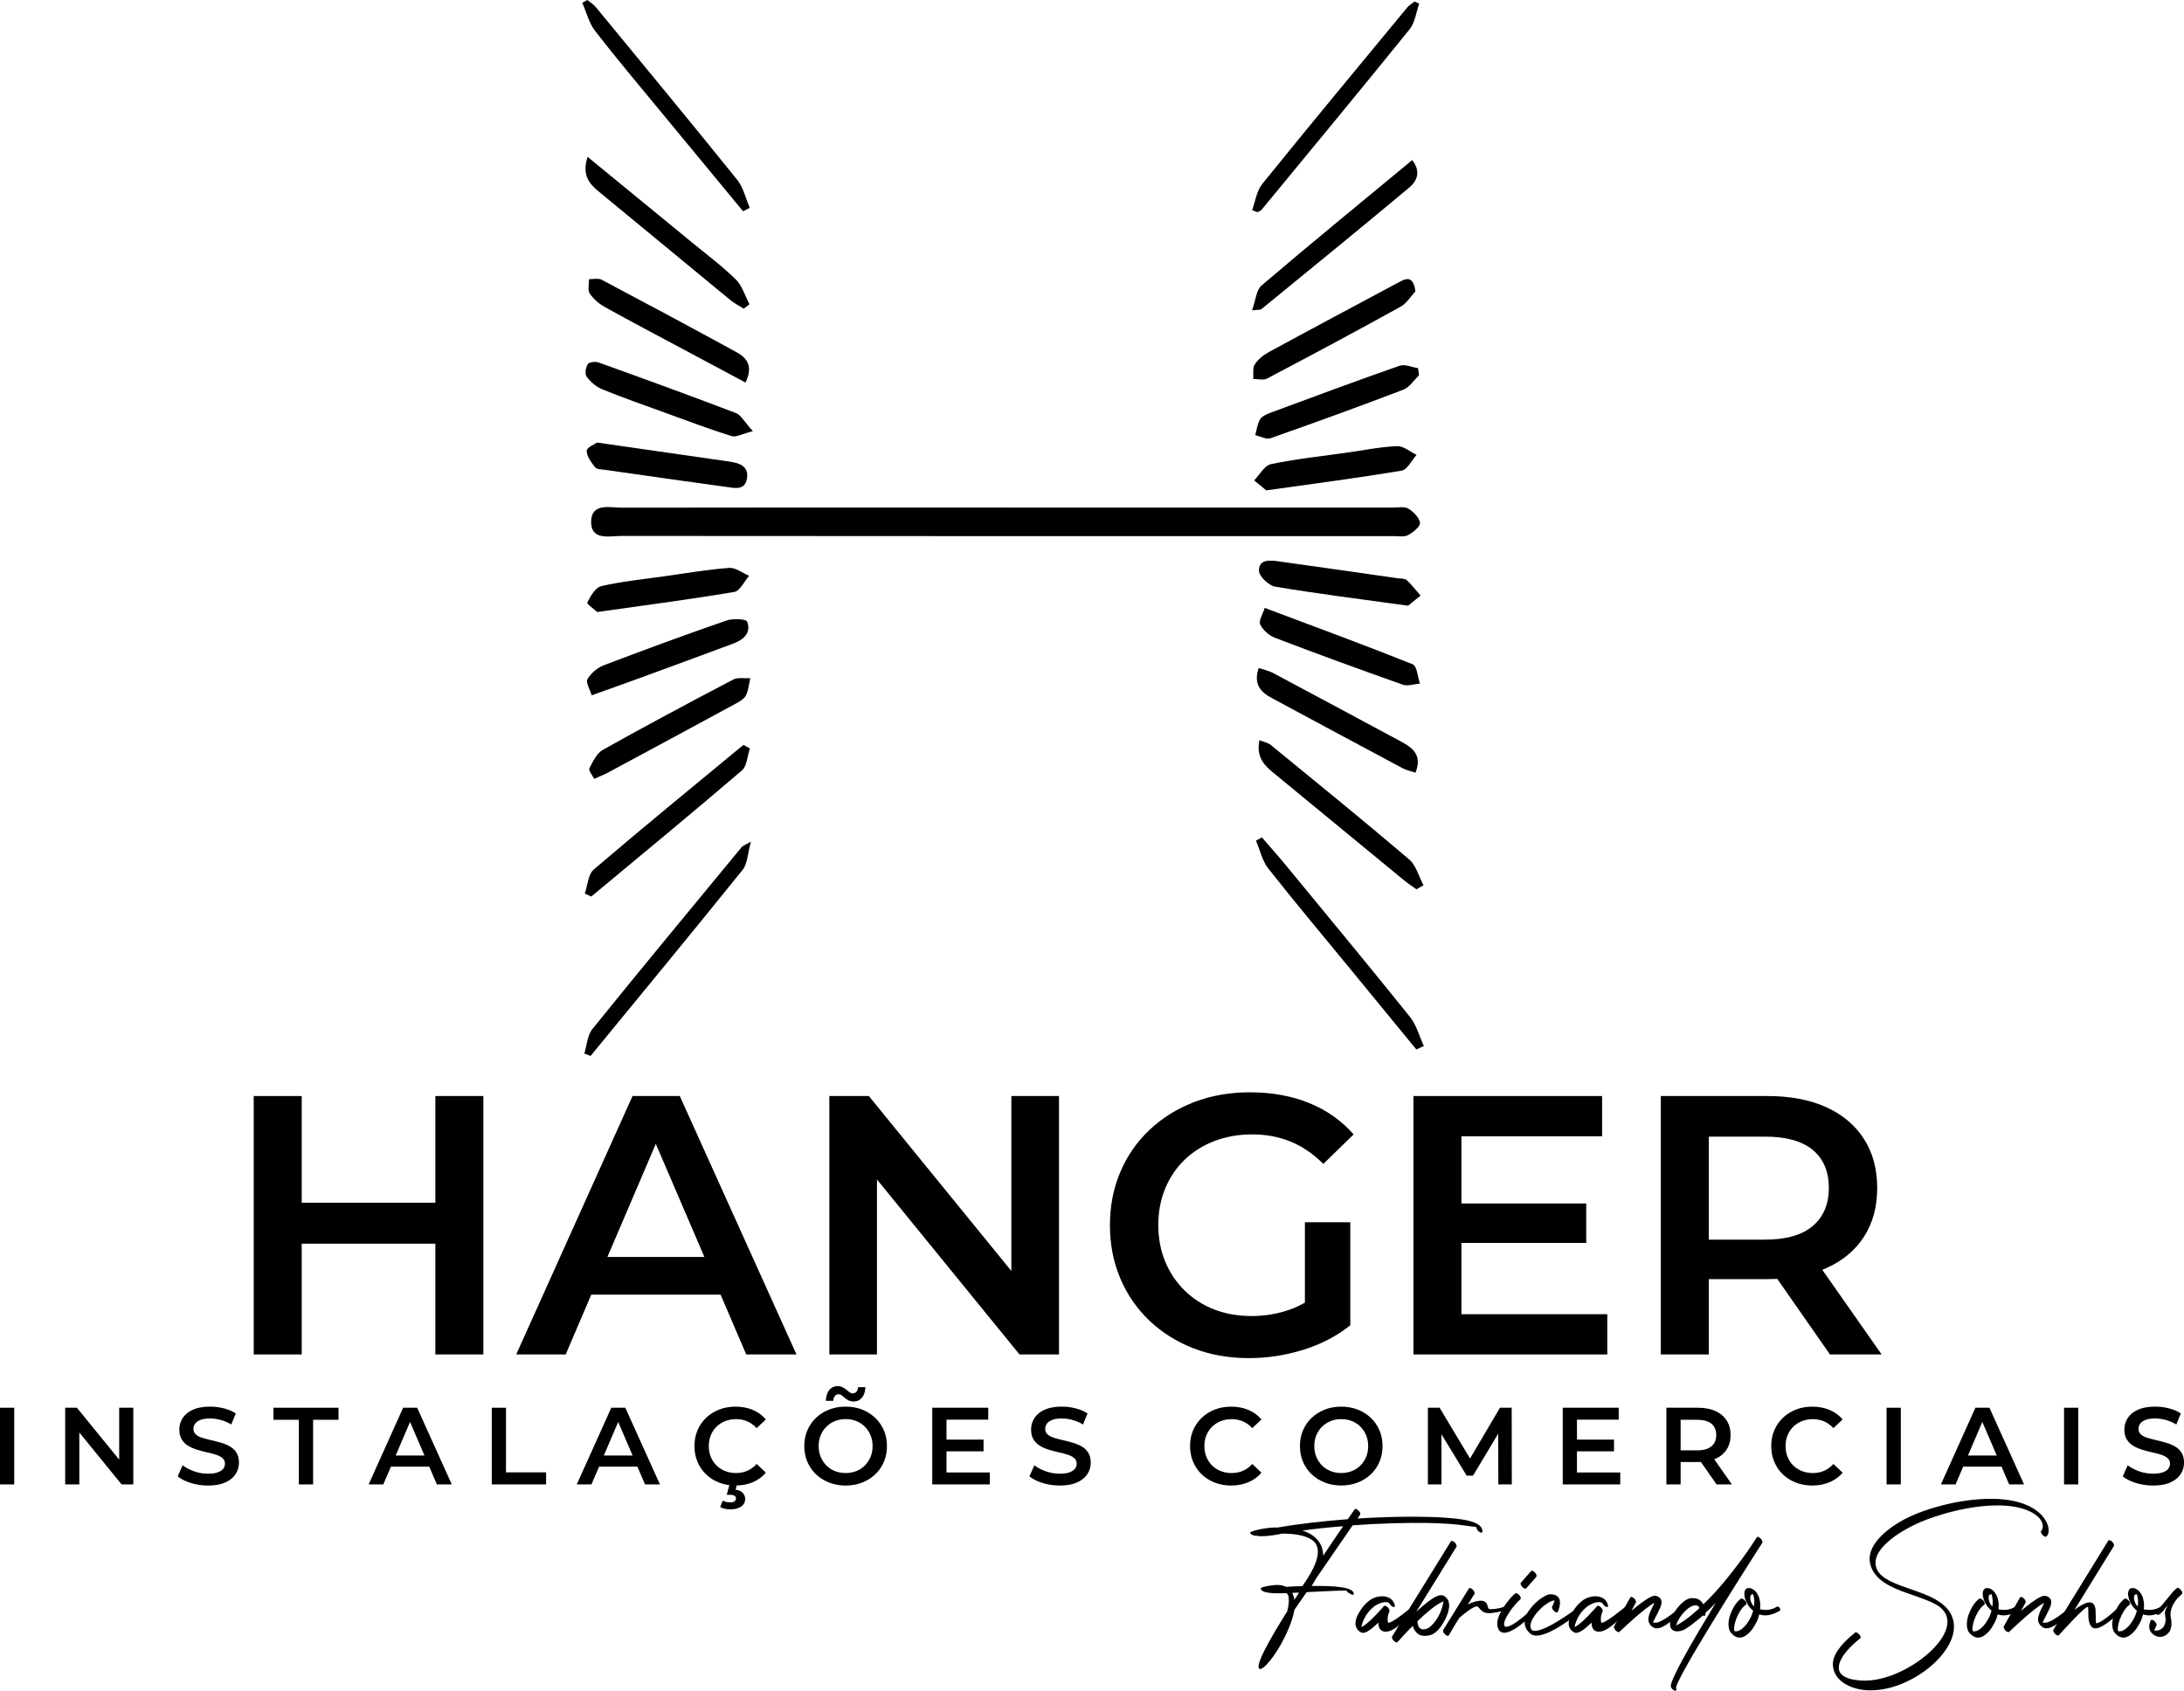 <?xml version="1.0" encoding="UTF-8"?>
<svg data-bbox="0 0 2740.401 2121.781" viewBox="0 0 2740.38 2121.78" height="890.91" width="1150.654" xmlns="http://www.w3.org/2000/svg" shape-rendering="geometricPrecision" text-rendering="geometricPrecision" image-rendering="optimizeQuality" fill-rule="evenodd" clip-rule="evenodd" data-type="shape">
    <g>
        <path d="M1263.01 637c161.55 0 323.1-.01 484.65.03 6.56 0 14.44-1.71 19.37 1.26 6.49 3.91 13.9 11.27 14.71 17.9.57 4.58-8.6 11.79-14.84 15.31-4.55 2.57-11.41 1.33-17.24 1.33-323.11.02-646.21.07-969.32-.25-15.47-.02-39.53 6.53-38.58-18.92.85-22.77 23.76-16.52 38.79-16.54 160.82-.3 321.64-.19 482.47-.19v.07z" fill-rule="nonzero"/>
        <path d="M940.9 939.24c-3.18 9.39-3.52 22.11-9.99 27.65-62.44 53.45-125.9 105.69-189.08 158.29-2.67-1.3-5.34-2.59-8.01-3.88 3.57-10.22 4.07-24.03 11.18-30.1 61.92-52.91 125.02-104.44 187.78-156.38 2.71 1.48 5.41 2.95 8.12 4.43z" fill-rule="nonzero"/>
        <path d="M733.17 1322.15c3.25-10.37 3.81-22.92 10.16-30.79 61.89-76.6 124.74-152.42 187.4-228.4 1.22-1.48 3.49-2.09 11.48-6.66-4.22 15.14-4.23 27.67-10.36 35.28-63.05 78.32-127.09 155.85-190.85 233.6-2.61-1.01-5.22-2.02-7.82-3.03z" fill-rule="nonzero"/>
        <path d="M1777.23 1116.02c-5.15-3.71-10.52-7.16-15.41-11.19-55.24-45.41-110.36-90.96-165.63-136.34-11.82-9.7-19.85-20.62-15.88-39.6 5.74 2.34 10.71 3.15 14.08 5.91 58.15 47.58 116.5 94.95 173.69 143.67 8.84 7.53 12.16 21.53 18.03 32.54-2.96 1.67-5.92 3.33-8.87 5z" fill-rule="nonzero"/>
        <path d="M1776.02 365.54c-5.28 5.63-10.69 14.95-18.77 19.43-55.44 30.71-111.36 60.57-167.44 90.11-4.59 2.42-11.49.44-17.31.51.48-6.19-1.05-13.67 1.91-18.26 4.1-6.37 10.9-11.8 17.7-15.5 53.76-29.25 107.79-58.01 161.75-86.89 9.37-5.02 19.07-10.72 22.15 10.6z" fill-rule="nonzero"/>
        <path d="M1586.93 762.91c65.78 24.74 126.13 46.88 185.76 70.8 5.35 2.15 6.09 15.8 8.97 24.11-7.21.6-15.28 3.62-21.5 1.42-53.73-18.97-107.27-38.54-160.5-58.88-7.4-2.83-15.06-9.73-18.42-16.75-2.18-4.56 3.24-12.75 5.68-20.71z" fill-rule="nonzero"/>
        <path d="M935.44 480.09c-26.74-14.3-51.63-27.6-76.51-40.91-33.39-17.87-66.94-35.46-100.03-53.87-7.33-4.07-14.41-10.15-18.97-17.04-2.84-4.29-.72-11.85-.82-17.95 5.31.15 11.57-1.5 15.78.73 56.64 29.96 113.1 60.26 169.34 90.98 13.12 7.16 21.1 17.7 11.21 38.07z" fill-rule="nonzero"/>
        <path d="M1780.53 470.97c-6.47 6.16-11.89 15.08-19.58 18.02-55.28 21.15-110.92 41.35-166.76 60.96-5.29 1.86-12.73-2.36-19.17-3.76 1.84-6.63 2.57-13.89 5.9-19.66 2.25-3.9 7.83-6.57 12.48-8.29 54.12-20.07 108.21-40.21 162.7-59.23 6.58-2.3 15.42 1.84 23.21 3l1.23 8.95z" fill-rule="nonzero"/>
        <path d="M742.41 872.61c-2.21-7.48-7.71-16.14-5.34-20.2 4.33-7.4 12.44-14.41 20.53-17.5 50.99-19.49 102.25-38.3 153.83-56.15 8.01-2.77 24.73-2.08 26.08 1.41 5.45 14.08-4.74 22.75-17.38 27.47-38.86 14.53-77.82 28.79-116.77 43.06-18.44 6.75-36.96 13.29-60.95 21.91z" fill-rule="nonzero"/>
        <path d="M1777.17 1317.07c-25.84-31.51-51.66-63.02-77.52-94.52-36.16-44.04-72.82-87.68-108.12-132.4-7.69-9.74-10.52-23.3-15.59-35.11 2.46-1.4 4.93-2.8 7.39-4.21 10.12 11.75 20.46 23.32 30.32 35.29 52.01 63.18 104.24 126.18 155.47 189.99 8.23 10.26 11.76 24.29 17.47 36.58l-9.41 4.37z" fill-rule="nonzero"/>
        <path d="M749.42 768.08c-2.94-2.72-13.39-10.18-12.51-11.94 4.03-8.01 10.21-18.9 17.5-20.58 25.54-5.88 51.84-8.49 77.88-12.17 27.48-3.88 54.92-8.57 82.55-10.68 8.08-.62 16.73 6.4 25.13 9.91-6.17 7.02-11.49 19.06-18.63 20.26-55.45 9.34-111.25 16.58-171.92 25.18z" fill-rule="nonzero"/>
        <path d="M1571.04 389.45c4.62-12.75 5.25-25.55 11.94-31.25 62.1-52.88 125.25-104.54 189.02-157.31 11.56 14.91 5.58 26.68-3.58 34.34-61.54 51.49-123.81 102.11-185.91 152.92-.91.75-2.73.37-11.47 1.3z" fill-rule="nonzero"/>
        <path d="M1776.07 969.7c-5.87-1.99-11.43-3.08-16.21-5.63-54.74-29.2-109.36-58.63-164-88.01-13.96-7.5-23.42-17.19-16.52-37.74 6.54 2.22 12.66 3.42 17.92 6.21 54.12 28.8 108.11 57.84 162.11 86.86 14.54 7.81 25.05 17.59 16.69 38.31z" fill-rule="nonzero"/>
        <path d="M1588.81 615.39c-3.36-2.78-9.27-7.65-15.17-12.53 6.99-7.07 13.03-18.71 21.14-20.4 31.39-6.53 63.44-9.91 95.24-14.42 20.96-2.98 41.88-7.22 62.94-8.14 8-.35 16.33 7.05 24.5 10.91-6.2 6.86-11.58 18.61-18.73 19.81-54.7 9.17-109.74 16.28-169.92 24.77z" fill-rule="nonzero"/>
        <path d="M1571.08 263.58c4.12-11.02 5.73-24.05 12.74-32.73C1643.83 156.6 1704.8 83.13 1765.6 9.53c2.53-3.06 6.25-5.14 9.41-7.67 1.91.95 3.83 1.9 5.74 2.84-3.9 10.81-5.28 23.65-12.1 32.1-61.36 75.98-123.66 151.19-185.78 226.55-1.21 1.46-3.54 1.99-5.35 2.96-2.14-.91-4.29-1.82-6.43-2.73z" fill-rule="nonzero"/>
        <path d="M944.68 541.1c-13.25 3.27-21.1 7.99-26.88 6.17-28.48-8.96-56.46-19.56-84.55-29.76-26.03-9.46-52.19-18.61-77.82-29.08-7.48-3.06-14.53-9.24-19.36-15.78-2.46-3.33-1.15-11.64 1.49-15.76 1.67-2.6 9.57-3.43 13.58-1.99 57.59 20.71 115.12 41.64 172.29 63.48 6.3 2.41 10.34 10.74 21.25 22.73z" fill-rule="nonzero"/>
        <path d="M932.35 265.13c-34.28-41.5-68.62-82.96-102.83-124.53-27.82-33.8-56.1-67.25-82.87-101.86-7.67-9.91-10.8-23.33-16.01-35.13 2.09-1.2 4.19-2.41 6.28-3.61 3.57 2.92 7.74 5.35 10.62 8.84 59.35 72.08 118.85 144.04 177.41 216.75 7.81 9.69 10.68 23.35 15.84 35.17-2.81 1.45-5.62 2.91-8.43 4.37z" fill-rule="nonzero"/>
        <path d="M745.51 977.45c-2.27-4.68-7.32-10.54-5.99-13.19 4.32-8.57 9.28-18.98 17-23.3 54.04-30.27 108.72-59.43 163.59-88.19 5.78-3.03 14.11-1.19 21.27-1.61-1.72 7.36-2.17 15.39-5.58 21.85-2.44 4.62-8.51 7.77-13.55 10.51-53.16 28.88-106.43 57.57-159.72 86.23-4.46 2.4-9.24 4.2-17.03 7.7z" fill-rule="nonzero"/>
        <path d="M1766.77 760.16c-59.79-8.29-113.43-14.99-166.7-23.92-8.08-1.35-20.33-13.01-20.38-19.97-.11-15.06 14.24-13.23 25.19-11.71 49.9 6.94 99.76 14.11 149.63 21.23 3.61.51 8.3.1 10.55 2.2 6.34 5.89 11.66 12.87 17.39 19.42-6.37 5.18-12.75 10.36-15.69 12.75z" fill-rule="nonzero"/>
        <path d="M749.23 555.39c58.91 8.47 112.37 16.12 165.82 23.84 12.31 1.78 24.61 5.4 22.27 20.97-2.38 15.84-15.85 12.24-26.36 10.81-50.62-6.88-101.19-14.15-151.77-21.38-4.29-.61-10.25-.47-12.37-3.13-4.89-6.13-10.81-13.84-10.63-20.77.11-4.37 10.48-8.47 13.04-10.35z" fill-rule="nonzero"/>
        <path d="M737.32 196.86c45.53 37.33 88.25 72.3 130.9 107.36 18.58 15.27 37.99 29.72 55.06 46.53 8.08 7.97 11.56 20.62 17.12 31.14-2.41 1.82-4.82 3.64-7.24 5.46-5.63-3.58-11.71-6.62-16.83-10.82-55.14-45.35-110.03-90.99-165.22-136.27-12.65-10.38-21.02-21.59-13.78-43.4z" fill-rule="nonzero"/>
        <path d="M546.28 1375.47h60.23v324.3h-60.23v-324.3zm4.63 185.32H373.47v-51.42h177.44v51.42zm-172.34 138.99h-60.23v-324.3h60.23v324.3z" fill-rule="nonzero"/>
        <path d="m714.92 1624.72 16.21-47.25h175.12l16.22 47.25H714.92zm-67.18 75.05 145.93-324.3h59.3l146.4 324.3h-63.01l-125.55-292.34h24.09l-125.09 292.34h-62.08z" fill-rule="nonzero"/>
        <path fill-rule="nonzero" d="M1040.61 1699.78v-324.3h49.57l203.38 249.71h-24.55v-249.71h59.76v324.3h-49.57l-203.38-249.72h24.55v249.72h-59.76z"/>
        <path d="M1637.32 1655.3v-121.39h56.98v129.26l-56.98-7.88zm-69.96 49.11c-25.33 0-48.57-4.1-69.73-12.28-21.16-8.18-39.61-19.76-55.36-34.75-15.75-14.98-27.96-32.66-36.6-53.05-8.65-20.39-12.97-42.62-12.97-66.71 0-24.09 4.32-46.33 12.97-66.71 8.64-20.38 20.92-38.06 36.83-53.05 15.9-14.98 34.52-26.56 55.82-34.75 21.31-8.18 44.63-12.28 69.96-12.28 27.48 0 52.27 4.48 74.36 13.44 22.08 8.96 40.69 22.09 55.82 39.38l-37.99 37.06c-12.67-12.66-26.34-22.01-41-28.03-14.67-6.02-30.81-9.03-48.41-9.03-16.99 0-32.74 2.78-47.26 8.34-14.52 5.56-27.03 13.43-37.53 23.63-10.5 10.19-18.61 22.24-24.32 36.14-5.72 13.9-8.57 29.19-8.57 45.87 0 16.38 2.85 31.5 8.57 45.4 5.71 13.9 13.82 26.03 24.32 36.37 10.5 10.35 22.86 18.3 37.06 23.86 14.2 5.56 29.95 8.34 47.26 8.34 16.05 0 31.58-2.55 46.56-7.65 14.98-5.1 29.26-13.67 42.85-25.71l34.28 44.94c-16.99 13.59-36.68 23.86-59.07 30.81-22.4 6.94-45.02 10.42-67.87 10.42z" fill-rule="nonzero"/>
        <path d="M1829.11 1510.29h161.22v49.57h-161.22v-49.57zm4.63 138.99h183v50.5h-243.23v-324.3h236.74v50.5h-176.51v223.3z" fill-rule="nonzero"/>
        <path d="m2296.11 1699.78-82-117.68h64.4l82.47 117.68h-64.86zm-151.96-115.36-26.87-28.72h97.29c26.56 0 46.56-5.71 60-17.14 13.43-11.42 20.15-27.33 20.15-47.72 0-20.68-6.72-36.6-20.15-47.72-13.44-11.12-33.43-16.68-60-16.68h-97.29l26.87-29.65v187.63zm-60.23 115.36v-324.3h133.43c28.73 0 53.35 4.63 73.9 13.9 20.54 9.27 36.37 22.55 47.49 39.84 11.12 17.3 16.68 37.84 16.68 61.62 0 23.79-5.56 44.25-16.68 61.39-11.12 17.14-26.95 30.27-47.49 39.38-20.54 9.11-45.17 13.67-73.9 13.67h-100.07l26.87-27.33v121.84h-60.23z" fill-rule="nonzero"/>
        <path fill-rule="nonzero" d="M0 1766.66h17.87v96.23H0v-96.23z"/>
        <path fill-rule="nonzero" d="M81.79 1862.89v-96.23H96.5l60.34 74.09h-7.29v-74.09h17.74v96.23h-14.71l-60.35-74.1h7.29v74.1H81.79z"/>
        <path d="M260.9 1864.26c-7.52 0-14.71-1.08-21.58-3.23-6.88-2.15-12.33-4.93-16.36-8.32l6.19-13.88c3.85 3.02 8.61 5.54 14.3 7.56a51.73 51.73 0 0 0 17.46 3.02c5.04 0 9.12-.55 12.24-1.65 3.11-1.1 5.4-2.59 6.87-4.47 1.47-1.87 2.2-4 2.2-6.39 0-2.93-1.05-5.29-3.16-7.08-2.11-1.78-4.84-3.21-8.18-4.26-3.35-1.05-7.06-2.04-11.14-2.95-4.08-.91-8.16-1.99-12.23-3.23-4.08-1.23-7.79-2.84-11.13-4.81-3.35-1.97-6.07-4.61-8.18-7.91-2.11-3.3-3.16-7.51-3.16-12.65 0-5.23 1.39-10.01 4.19-14.37 2.79-4.35 7.06-7.83 12.78-10.45 5.73-2.61 12.99-3.92 21.79-3.92 5.77 0 11.5.73 17.18 2.2 5.68 1.47 10.63 3.58 14.85 6.33l-5.64 13.89c-4.31-2.57-8.75-4.47-13.34-5.71-4.58-1.24-8.98-1.85-13.19-1.85-4.95 0-8.96.59-12.03 1.78-3.07 1.19-5.32 2.75-6.73 4.67-1.42 1.92-2.13 4.13-2.13 6.6 0 2.93 1.03 5.29 3.09 7.08 2.06 1.78 4.76 3.18 8.11 4.19 3.34 1.01 7.08 1.99 11.2 2.96 4.12.96 8.22 2.04 12.3 3.23s7.79 2.75 11.14 4.68c3.34 1.92 6.05 4.53 8.11 7.83 2.06 3.3 3.09 7.47 3.09 12.51 0 5.13-1.4 9.88-4.19 14.23-2.8 4.35-7.08 7.83-12.85 10.45-5.77 2.61-13.06 3.92-21.86 3.92z" fill-rule="nonzero"/>
        <path fill-rule="nonzero" d="M374.99 1862.89v-81.11H343.1v-15.12h81.65v15.12h-31.89v81.11h-17.87z"/>
        <path d="m482.48 1840.62 4.81-14.02h51.96l4.81 14.02h-61.58zm-19.93 22.27 43.3-96.23h17.59l43.44 96.23h-18.7l-37.25-86.74h7.15l-37.11 86.74h-18.42z" fill-rule="nonzero"/>
        <path fill-rule="nonzero" d="M617.05 1862.89v-96.23h17.87v81.1h50.31v15.13h-68.18z"/>
        <path d="m743.65 1840.62 4.81-14.02h51.96l4.81 14.02h-61.58zm-19.93 22.27 43.3-96.23h17.59l43.44 96.23h-18.7l-37.25-86.74h7.15l-37.11 86.74h-18.42z" fill-rule="nonzero"/>
        <path d="M916.3 1894.23c-2.47 0-4.77-.25-6.87-.76-2.11-.5-4.04-1.22-5.77-2.13l3.16-8.11c1.47.73 2.96 1.28 4.47 1.65 1.51.37 3.14.55 4.88.55 2.65 0 4.53-.46 5.64-1.37 1.1-.92 1.65-2.11 1.65-3.58 0-1.37-.57-2.47-1.72-3.3-1.15-.83-3-1.24-5.57-1.24h-4.26l3.71-14.02h9.35l-1.93 7.7c4.03.46 7.03 1.77 9.01 3.92 1.97 2.15 2.96 4.7 2.96 7.63 0 4.03-1.7 7.21-5.09 9.55-3.39 2.34-7.93 3.51-13.61 3.51zm6.46-29.97c-7.33 0-14.14-1.21-20.41-3.64-6.28-2.43-11.73-5.87-16.36-10.31-4.63-4.44-8.23-9.69-10.79-15.74-2.57-6.05-3.85-12.65-3.85-19.79 0-7.15 1.28-13.75 3.85-19.8 2.56-6.05 6.19-11.29 10.86-15.74 4.67-4.44 10.12-7.88 16.36-10.31 6.23-2.43 13.06-3.64 20.48-3.64 7.88 0 15.07 1.35 21.58 4.06 6.5 2.7 12 6.71 16.49 12.03l-11.55 10.86c-3.48-3.76-7.38-6.57-11.69-8.45-4.31-1.88-8.98-2.82-14.02-2.82-5.04 0-9.65.82-13.82 2.47-4.17 1.65-7.79 3.99-10.86 7.01-3.07 3.03-5.45 6.6-7.15 10.72-1.7 4.13-2.54 8.66-2.54 13.61 0 4.95.84 9.49 2.54 13.61 1.7 4.12 4.08 7.69 7.15 10.72 3.07 3.02 6.69 5.36 10.86 7.01 4.17 1.65 8.77 2.47 13.82 2.47 5.04 0 9.71-.94 14.02-2.82 4.31-1.88 8.2-4.74 11.69-8.59l11.55 11c-4.49 5.22-9.99 9.21-16.49 11.96-6.51 2.75-13.75 4.12-21.72 4.12z" fill-rule="nonzero"/>
        <path d="M1070.94 1758.83c-2.2 0-4.19-.43-5.98-1.31-1.79-.87-3.39-1.93-4.81-3.16a52.87 52.87 0 0 0-4.06-3.23c-1.29-.91-2.57-1.37-3.85-1.37-1.92 0-3.48.73-4.67 2.2-1.19 1.47-1.88 3.49-2.06 6.05h-9.21c.18-5.68 1.58-10.17 4.19-13.47 2.61-3.3 6.16-4.95 10.65-4.95 2.2 0 4.21.46 6.05 1.38 1.83.92 3.46 1.97 4.88 3.16 1.42 1.19 2.77 2.24 4.06 3.16 1.28.92 2.52 1.38 3.71 1.38 1.92 0 3.51-.69 4.74-2.06 1.24-1.37 1.9-3.3 1.99-5.77h9.21c-.09 5.32-1.47 9.64-4.12 12.99-2.66 3.35-6.23 5.02-10.72 5.02zm-9.9 89.76c4.86 0 9.35-.83 13.47-2.48 4.13-1.65 7.7-4 10.72-7.08 3.03-3.07 5.38-6.64 7.08-10.72 1.69-4.08 2.55-8.59 2.55-13.54 0-4.95-.85-9.46-2.55-13.54-1.7-4.08-4.05-7.65-7.08-10.72-3.02-3.07-6.6-5.43-10.72-7.08-4.12-1.65-8.61-2.47-13.47-2.47-4.86 0-9.33.82-13.4 2.47-4.08 1.65-7.65 4.01-10.72 7.08-3.07 3.07-5.45 6.64-7.15 10.72-1.7 4.08-2.54 8.59-2.54 13.54 0 4.86.85 9.35 2.54 13.47 1.69 4.13 4.06 7.72 7.08 10.79 3.02 3.07 6.6 5.43 10.72 7.08 4.13 1.65 8.62 2.48 13.47 2.48zm.14 15.67c-7.52 0-14.44-1.23-20.76-3.71-6.32-2.47-11.82-5.93-16.5-10.37-4.67-4.45-8.29-9.67-10.86-15.67-2.57-6-3.85-12.58-3.85-19.73s1.28-13.72 3.85-19.73c2.57-6 6.19-11.23 10.86-15.67 4.67-4.45 10.17-7.91 16.5-10.38 6.32-2.47 13.2-3.71 20.62-3.71 7.52 0 14.41 1.24 20.69 3.71 6.28 2.47 11.75 5.94 16.43 10.38 4.67 4.44 8.29 9.67 10.86 15.67 2.57 6 3.85 12.58 3.85 19.73s-1.28 13.75-3.85 19.8c-2.57 6.05-6.19 11.27-10.86 15.67-4.67 4.4-10.15 7.84-16.43 10.31-6.28 2.48-13.13 3.71-20.55 3.71z" fill-rule="nonzero"/>
        <path d="M1186.27 1806.66h47.84v14.71h-47.84v-14.71zm1.37 41.24h54.3v14.98h-72.17v-96.23h70.24v14.99h-52.37v66.26z" fill-rule="nonzero"/>
        <path d="M1329.64 1864.26c-7.52 0-14.71-1.08-21.58-3.23-6.88-2.15-12.33-4.93-16.36-8.32l6.19-13.88c3.85 3.02 8.61 5.54 14.3 7.56a51.73 51.73 0 0 0 17.46 3.02c5.04 0 9.12-.55 12.23-1.65 3.11-1.1 5.41-2.59 6.87-4.47 1.46-1.87 2.2-4 2.2-6.39 0-2.93-1.05-5.29-3.16-7.08-2.11-1.78-4.84-3.21-8.18-4.26-3.34-1.05-7.06-2.04-11.13-2.95-4.08-.91-8.16-1.99-12.23-3.23-4.08-1.23-7.79-2.84-11.13-4.81-3.35-1.97-6.07-4.61-8.18-7.91-2.11-3.3-3.16-7.51-3.16-12.65 0-5.23 1.39-10.01 4.19-14.37 2.79-4.35 7.06-7.83 12.78-10.45 5.73-2.61 12.99-3.92 21.79-3.92 5.77 0 11.5.73 17.18 2.2 5.68 1.47 10.63 3.58 14.85 6.33l-5.64 13.89c-4.31-2.57-8.75-4.47-13.33-5.71-4.58-1.24-8.98-1.85-13.19-1.85-4.95 0-8.96.59-12.03 1.78-3.07 1.19-5.32 2.75-6.73 4.67-1.42 1.92-2.13 4.13-2.13 6.6 0 2.93 1.03 5.29 3.09 7.08 2.06 1.78 4.76 3.18 8.11 4.19 3.34 1.01 7.08 1.99 11.2 2.96 4.13.96 8.22 2.04 12.31 3.23 4.08 1.19 7.79 2.75 11.13 4.68 3.34 1.92 6.05 4.53 8.11 7.83 2.06 3.3 3.09 7.47 3.09 12.51 0 5.13-1.4 9.88-4.19 14.23-2.8 4.35-7.08 7.83-12.86 10.45-5.77 2.61-13.05 3.92-21.85 3.92z" fill-rule="nonzero"/>
        <path d="M1544.63 1864.26c-7.34 0-14.14-1.22-20.41-3.64-6.27-2.43-11.73-5.87-16.36-10.31-4.63-4.44-8.22-9.69-10.79-15.74-2.57-6.05-3.85-12.64-3.85-19.79 0-7.15 1.28-13.75 3.85-19.79 2.57-6.05 6.19-11.29 10.86-15.74 4.67-4.45 10.13-7.88 16.36-10.31 6.23-2.43 13.06-3.64 20.48-3.64 7.88 0 15.07 1.35 21.58 4.06 6.51 2.7 12 6.72 16.49 12.03l-11.55 10.86c-3.48-3.75-7.38-6.57-11.68-8.45-4.31-1.88-8.98-2.81-14.02-2.81-5.04 0-9.64.82-13.82 2.47-4.17 1.65-7.79 3.99-10.86 7.01-3.07 3.02-5.45 6.6-7.15 10.72-1.7 4.13-2.54 8.66-2.54 13.61 0 4.95.85 9.48 2.54 13.61 1.7 4.12 4.08 7.7 7.15 10.72 3.07 3.02 6.69 5.36 10.86 7.01 4.17 1.65 8.78 2.47 13.82 2.47 5.04 0 9.71-.94 14.02-2.82 4.31-1.88 8.2-4.74 11.68-8.59l11.55 11c-4.49 5.22-9.99 9.21-16.49 11.96-6.51 2.75-13.75 4.13-21.72 4.13z" fill-rule="nonzero"/>
        <path d="M1682.91 1848.59c4.86 0 9.35-.83 13.47-2.47 4.13-1.65 7.7-4.01 10.72-7.08 3.02-3.07 5.38-6.64 7.08-10.72 1.69-4.08 2.54-8.59 2.54-13.54 0-4.95-.85-9.46-2.54-13.54-1.7-4.08-4.06-7.65-7.08-10.72-3.02-3.07-6.6-5.43-10.72-7.08-4.13-1.65-8.62-2.47-13.47-2.47-4.86 0-9.33.82-13.4 2.47-4.08 1.65-7.65 4.01-10.72 7.08-3.07 3.07-5.45 6.65-7.15 10.72-1.7 4.08-2.54 8.59-2.54 13.54 0 4.86.84 9.35 2.54 13.47 1.7 4.13 4.06 7.72 7.08 10.79 3.03 3.07 6.6 5.43 10.72 7.08 4.13 1.65 8.61 2.47 13.47 2.47zm.14 15.67c-7.51 0-14.43-1.24-20.76-3.71-6.32-2.47-11.82-5.93-16.5-10.38-4.67-4.44-8.29-9.67-10.86-15.67-2.57-6-3.85-12.58-3.85-19.73s1.28-13.72 3.85-19.73c2.56-6 6.18-11.23 10.86-15.67 4.67-4.44 10.17-7.9 16.5-10.38 6.32-2.48 13.19-3.71 20.62-3.71 7.51 0 14.41 1.23 20.69 3.71 6.27 2.47 11.75 5.93 16.43 10.38 4.67 4.45 8.29 9.67 10.86 15.67 2.57 6 3.85 12.58 3.85 19.73s-1.28 13.75-3.85 19.79c-2.57 6.05-6.19 11.27-10.86 15.67-4.67 4.4-10.15 7.83-16.43 10.31-6.28 2.47-13.13 3.71-20.55 3.71z" fill-rule="nonzero"/>
        <path fill-rule="nonzero" d="M1791.64 1862.89v-96.23h14.71l42.06 70.24h-7.69l41.37-70.24h14.71l.14 96.23h-16.91l-.14-69.7h3.58l-35.19 58.7h-7.98l-35.74-58.7h4.12v69.7h-17.04z"/>
        <path d="M1977.35 1806.66h47.83v14.71h-47.83v-14.71zm1.37 41.24h54.3v14.98h-72.17v-96.23h70.24v14.99h-52.38v66.26z" fill-rule="nonzero"/>
        <path d="m2153.85 1862.89-24.33-34.91h19.11l24.47 34.91h-19.25zm-45.09-34.23-7.97-8.52h28.87c7.88 0 13.81-1.69 17.8-5.08s5.98-8.11 5.98-14.16c0-6.14-1.99-10.86-5.98-14.16-3.99-3.3-9.92-4.95-17.8-4.95h-28.87l7.97-8.8v55.67zm-17.87 34.23v-96.23h39.59c8.52 0 15.83 1.38 21.93 4.13 6.09 2.75 10.79 6.69 14.09 11.82 3.3 5.13 4.95 11.23 4.95 18.28 0 7.06-1.65 13.12-4.95 18.21-3.3 5.08-7.99 8.98-14.09 11.68-6.1 2.7-13.4 4.06-21.93 4.06h-29.69l7.97-8.11v36.15h-17.87z" fill-rule="nonzero"/>
        <path d="M2273.85 1864.26c-7.34 0-14.14-1.22-20.41-3.64-6.27-2.43-11.73-5.87-16.36-10.31-4.63-4.44-8.22-9.69-10.79-15.74-2.57-6.05-3.85-12.64-3.85-19.79 0-7.15 1.28-13.75 3.85-19.79 2.57-6.05 6.19-11.29 10.86-15.74 4.67-4.45 10.13-7.88 16.36-10.31 6.23-2.43 13.06-3.64 20.48-3.64 7.88 0 15.07 1.35 21.58 4.06 6.51 2.7 12 6.72 16.49 12.03l-11.55 10.86c-3.48-3.75-7.38-6.57-11.68-8.45-4.31-1.88-8.98-2.81-14.02-2.81-5.04 0-9.64.82-13.82 2.47-4.17 1.65-7.79 3.99-10.86 7.01-3.07 3.02-5.46 6.6-7.15 10.72-1.7 4.13-2.54 8.66-2.54 13.61 0 4.95.85 9.48 2.54 13.61 1.7 4.12 4.08 7.7 7.15 10.72 3.07 3.02 6.69 5.36 10.86 7.01 4.17 1.65 8.78 2.47 13.82 2.47 5.04 0 9.71-.94 14.02-2.82 4.31-1.88 8.2-4.74 11.68-8.59l11.55 11c-4.49 5.22-9.99 9.21-16.49 11.96-6.51 2.75-13.75 4.13-21.72 4.13z" fill-rule="nonzero"/>
        <path fill-rule="nonzero" d="M2367.19 1766.66h17.86v96.23h-17.86v-96.23z"/>
        <path d="m2455.29 1840.62 4.81-14.02h51.96l4.81 14.02h-61.58zm-19.93 22.27 43.3-96.23h17.59l43.44 96.23H2521l-37.25-86.74h7.15l-37.12 86.74h-18.42z" fill-rule="nonzero"/>
        <path fill-rule="nonzero" d="M2589.86 1766.66h17.87v96.23h-17.87v-96.23z"/>
        <path d="M2701.48 1864.26c-7.51 0-14.71-1.08-21.58-3.23-6.87-2.15-12.33-4.93-16.36-8.32l6.19-13.88c3.85 3.02 8.62 5.54 14.3 7.56a51.73 51.73 0 0 0 17.46 3.02c5.04 0 9.12-.55 12.24-1.65 3.11-1.1 5.41-2.59 6.87-4.47 1.46-1.87 2.2-4 2.2-6.39 0-2.93-1.05-5.29-3.16-7.08-2.11-1.78-4.84-3.21-8.18-4.26-3.35-1.05-7.06-2.04-11.14-2.95-4.08-.91-8.16-1.99-12.24-3.23-4.08-1.23-7.79-2.84-11.14-4.81-3.34-1.97-6.07-4.61-8.18-7.91-2.11-3.3-3.16-7.51-3.16-12.65 0-5.23 1.4-10.01 4.19-14.37 2.8-4.35 7.06-7.83 12.79-10.45 5.72-2.61 12.99-3.92 21.79-3.92 5.78 0 11.5.73 17.18 2.2 5.68 1.47 10.63 3.58 14.84 6.33l-5.63 13.89c-4.31-2.57-8.75-4.47-13.34-5.71-4.58-1.24-8.98-1.85-13.19-1.85-4.95 0-8.96.59-12.03 1.78-3.07 1.19-5.32 2.75-6.73 4.67-1.42 1.92-2.13 4.13-2.13 6.6 0 2.93 1.03 5.29 3.09 7.08 2.06 1.78 4.76 3.18 8.11 4.19 3.35 1.01 7.08 1.99 11.21 2.96 4.13.96 8.22 2.04 12.31 3.23 4.07 1.19 7.79 2.75 11.13 4.68 3.34 1.92 6.05 4.53 8.11 7.83 2.06 3.3 3.1 7.47 3.1 12.51 0 5.13-1.4 9.88-4.19 14.23-2.8 4.35-7.08 7.83-12.85 10.45-5.78 2.61-13.06 3.92-21.86 3.92z" fill-rule="nonzero"/>
        <path d="M1660.26 1952.38c9.48-14.22 18.06-27.09 25.06-37.02-17.38 1.35-34.54 3.16-51.02 5.42 4.74 1.58 9.03 3.61 12.64 6.09 8.13 5.87 13.32 14 13.32 25.51zm-36.12 55.31 5.87-9.03c-2.94 0-5.87.23-8.58.45 1.36 2.48 2.26 5.42 2.71 8.58zm75.62-113.55c.68-1.13 2.93-.45 4.74 1.58 2.03 1.81 2.93 4.29 2.03 5.19l-3.16 4.74c30.47-1.8 60.05-2.7 84.65-2.03 19.41.23 35.89 1.58 47.63 3.39 14.9 2.48 23.93 7 24.38 14v1.35c-.23 1.58-2.26 1.36-4.29-.23-2.03-1.58-3.38-4.06-3.16-5.42v-.23c0-.23-4.74-.45-13.09-1.81-11.51-1.8-27.77-2.93-46.96-3.38-27.54-.45-61.17.45-95.26 2.93-9.93 14.67-27.31 39.51-45.37 65.92-1.8 3.16-3.84 6.55-6.1 10.16 26.86-.23 52.15 1.13 52.83 9.49.23 1.8-1.36 2.26-3.38.9-2.03-1.13-5.19-2.48-5.42-4.29 0-.68-23.93.23-49.21 1.58-.45.23-.9.45-1.35.45l-15.12 21.89c-.68 3.39-1.36 6.77-2.48 10.39-2.48 8.13-6.09 16.71-10.16 24.83-11.06 22.35-26.64 41.09-31.15 38.83-8.58-4.29 30.48-65.02 34.77-72.24 1.81-6.77 2.48-12.87 1.81-17.61-.23-2.26-1.13-3.84-2.71-5.19-5.42.23-31.15 1.58-32.28-5.42-.23-1.58 3.84-2.93 13.77-4.29 7.45-1.13 13.32-.45 17.83 1.81 6.32-.45 13.54-.68 20.54-.9 23.93-33.41 23.03-50.12 12.42-57.79-8.8-6.32-23.93-8.13-37.7-8.13-2.26.45-4.52.9-6.55 1.36-11.97 2.03-20.09 2.26-25.51 1.58.23 0 .45-.23.9-.68-1.13.23-1.81.45-1.81.45l.23.23c-4.74-.68-7.22-2.26-7.45-4.07-.23-1.35 13.32-5.64 30.02-6.54h4.96c27.09-4.74 57.57-8.13 87.59-10.39 5.19-7.67 8.58-12.19 8.58-12.41z" fill-rule="nonzero"/>
        <path d="M1749.88 2013.55c.91 2.26.23 3.61-1.58 3.16-1.8-.45-4.06-2.48-4.97-4.52-4.51-4.29-15.58.9-19.64 4.29-8.35 6.77-13.09 14.9-15.58 25.28 7.9-2.26 28.44-26.19 28.44-26.19.9-.91 2.93-.23 4.97 1.81 1.58 1.8 2.48 3.84 1.8 4.96-.45 1.13-3.16 7-1.8 13.32.9 5.42 30.25-19.19 30.7-19.41.9-.91 2.71-2.03 4.52-.23 1.81 2.03 1.58 3.84.68 4.74-14.9 13.32-23.7 21.22-29.8 24.38-10.38 5.42-18.29 2.26-18.06-8.8-8.13 7.68-16.48 14.67-21.45 12.42-1.81-.68-3.16-2.04-4.52-3.39-2.26-2.93-3.16-6.1-2.71-9.48.23-2.7 1.13-5.64 2.48-8.58 2.94-6.32 8.13-13.32 14-18.06 10.16-8.35 28.67-8.8 32.5 4.29z" fill-rule="nonzero"/>
        <path d="M1812.41 2009.26s-.23 0-.45.23c.45 0 .68.23.45 0v-.23zm-3.39 1.36c-8.35 3.84-19.87 13.77-30.47 23.93 0 2.48.68 12.19 10.16 9.93 8.81-2.26 17.61-16.03 20.77-27.09.9-2.71 1.36-5.42 1.58-7.67-.68.22-1.35.67-2.03.9zm11.51-76.3c.67-1.13 2.7-.45 4.74 1.35 1.8 1.81 2.93 4.29 2.26 5.42l-50.57 81.72c9.26-8.58 18.74-16.48 25.96-19.64 4.06-1.81 7.45-1.58 10.16.45l.22.23c3.39 2.71 4.97 6.32 4.97 10.38.23 2.71-.45 5.87-1.36 9.26-3.61 11.74-12.87 26.41-22.8 28.67-13.77 3.39-19.19-4.29-21.45-11.74-10.83 10.83-18.96 20.32-19.19 20.32-.68.9-2.71.23-4.52-1.58-2.03-1.8-2.93-4.29-2.25-5.42l73.82-119.42z" fill-rule="nonzero"/>
        <path d="M1843.11 1993.46c.68-1.13 2.93-.45 4.74 1.36 2.03 1.8 2.93 4.29 2.26 5.42l-8.35 13.32c7.9-3.84 18.74-7.45 23.25-1.8 2.03 2.26 1.35 7.45 4.29 7.68 4.29.23 10.61-.68 16.71-2.48 1.36-.45 2.71-1.58 4.06.45 1.58 2.26.68 2.93-.68 3.16-6.54 2.03-17.38 4.29-22.12 3.84-5.87-.45-7.68-2.03-12.64-7.9-3.39-4.06-23.48 13.77-23.48 13.77-.45.23-12.19 20.09-13.32 22.12-.68 1.13-2.94.45-4.74-1.36-2.03-1.8-2.94-4.29-2.26-5.42l32.28-52.15z" fill-rule="nonzero"/>
        <path d="M1915.12 1993.23c-.9 1.13-3.16.23-4.96-1.58-1.81-2.03-2.71-4.29-1.81-5.42l12.65-14.45c.9-1.13 2.93-.23 4.97 1.58 1.8 2.04 2.48 4.29 1.8 5.42l-12.64 14.44zm-13.99 6.55c1.13-.91 3.39 0 5.19 2.03 1.81 2.03 2.48 4.29 1.35 5.19-4.96 4.29-13.09 14-18.06 23.48-3.16 6.32-2.93 9.93-.68 11.06 9.26 1.36 34.31-23.03 34.31-23.25.9-.91 2.48-2.71 4.29-.68 2.03 2.03 1.13 2.71.23 3.61-.23 0-37.7 40.64-47.4 23.7-3.16-5.64-1.58-13.32 2.26-20.99 4.96-9.71 13.32-19.87 18.51-24.15z" fill-rule="nonzero"/>
        <path d="M1954.63 2022.81c-.68 1.36-2.71.9-4.52-.9-2.03-1.81-3.16-4.29-2.7-5.42.23 0 3.84-7.9 2.93-7.9-4.29-.23-13.54 5.87-20.54 13.77-2.71 2.94-4.97 6.1-6.77 9.26-1.58 2.93-2.48 6.09-2.71 8.81 0 2.03.45 3.84 1.58 4.97 9.48 8.35 55.76-26.41 55.98-26.41.91-.22 2.94-2.93 4.52-2.48 1.81 2.03 2.48 4.29 1.58 5.19-.23 0-48.99 41.76-64.11 28.22-4.97-4.52-7-9.48-6.77-14.45 0-3.61 1.13-7 2.93-10.38 1.8-3.39 4.29-6.55 7-9.71 7.45-8.35 17.61-14.9 22.8-14.67 19.19.68 8.8 22.12 8.8 22.12z" fill-rule="nonzero"/>
        <path d="M2017.38 2013.55c.9 2.26.23 3.61-1.58 3.16-1.8-.45-4.06-2.48-4.97-4.52-4.51-4.29-15.58.9-19.64 4.29-8.35 6.77-13.09 14.9-15.58 25.28 7.9-2.26 28.44-26.19 28.44-26.19.91-.91 2.93-.23 4.97 1.81 1.58 1.8 2.48 3.84 1.8 4.96-.45 1.13-3.16 7-1.8 13.32.9 5.42 30.25-19.19 30.7-19.41.91-.91 2.71-2.03 4.52-.23 1.81 2.03 1.58 3.84.68 4.74-14.9 13.32-23.7 21.22-29.8 24.38-10.38 5.42-18.29 2.26-18.06-8.8-8.13 7.68-16.48 14.67-21.45 12.42-1.81-.68-3.16-2.04-4.52-3.39-2.26-2.93-3.16-6.1-2.71-9.48.23-2.7 1.13-5.64 2.48-8.58 2.94-6.32 8.13-13.32 14-18.06 10.16-8.35 28.67-8.8 32.5 4.29z" fill-rule="nonzero"/>
        <path d="M2045.6 2004.75c.68-1.13 2.93-.68 4.74 1.13 2.03 1.81 2.93 4.29 2.26 5.42l-5.64 10.16c12.19-10.16 25.51-20.09 30.47-18.74h.45c6.77 2.03 7.9 6.32 6.32 11.97-.68 2.48-2.26 5.42-3.84 8.8-2.94 5.87-6.32 12.42-6.32 12.42 7.22 4.74 31.6-16.71 31.83-16.71.68-.9 3.16-3.84 4.97-1.81 2.04 1.81.68 2.26-.22 3.39 0 0-24.61 29.12-36.35 21.44-10.16-6.55-5.19-16.48-.9-25.28.9-1.8 1.81-3.61 2.48-5.42-12.87 6.77-42.89 35.44-43.8 36.34-.68.91-2.71.23-4.51-1.35-1.81-2.03-2.93-4.29-2.26-5.42l20.32-36.34z" fill-rule="nonzero"/>
        <path d="M2132.29 2018.07c-.45-1.58-1.58-3.39-4.52-3.39-8.13-.45-17.16 10.61-20.99 16.93-1.81 3.16-3.16 6.09-3.61 8.35 1.36-.68 3.39-1.81 5.87-3.39 5.64-3.39 12.86-9.03 20.77-16.03l2.48-2.48zm7.45 8.8c-.23 1.13-1.58 1.36-3.16.45l-.23.45c-8.13 7-15.35 12.64-20.99 16.25-7.67 4.74-20.54 5.87-19.87-7 .23-3.39 1.8-7.68 4.29-11.97 4.52-7.45 14.22-19.86 23.7-19.41 8.8-.22 11.51 4.29 13.77 7.68 8.35-7.9 16.94-17.16 25.06-26.86 18.51-22.13 31.15-40.41 37.25-49.89l4.74-7.22c.68-1.13 2.71-.68 4.74 1.35 1.8 1.81 2.93 4.06 2.26 5.42 0 0-1.81 2.93-5.42 8.35-22.12 34.76-105.88 166.83-102.72 174.28.9 2.26 0 3.39-1.8 2.93-1.81-.45-4.07-2.48-4.74-4.74-2.71-6.32 27.31-57.79 56.21-105.42-4.29 4.52-8.58 8.81-12.87 12.64 0 1.58-.23 2.48-.23 2.71z" fill-rule="nonzero"/>
        <path d="M2200.92 2016.04c.45-3.61.45-7.22 0-10.16-.23-2.03-.68-3.84-1.13-4.97h.23c-.23-.23-.9-.23-1.58 0-1.35 0-2.03 1.35-2.25 3.39-.23 2.03.22 4.51 1.35 6.99.68 1.81 1.81 3.39 3.38 4.74zm-16.48-9.71c.9-.68 3.16.23 4.97 2.26 1.8 2.03 2.26 4.29 1.35 5.19-.68.45-1.35.9-1.81 1.36-4.74 4.29-8.58 11.29-11.06 18.28-1.8 5.87-2.71 11.29-1.58 13.54 1.13.45 2.48.45 4.29 0 2.03-.68 4.51-2.03 6.77-4.29 3.16-2.71 6.1-6.77 8.81-11.97 1.58-2.94 2.71-6.1 3.61-9.26-4.06-3.39-7-7.45-8.81-11.51-1.8-4.06-2.48-8.13-2.26-11.06.45-3.16 1.81-5.42 4.52-5.87 2.03-.23 3.84.22 5.64 1.13 2.93 1.58 5.42 4.29 7 7.67 1.36 2.49 2.03 5.19 2.49 8.13.45 2.94.45 6.32 0 9.71 4.96.9 12.41 1.8 20.31-2.71 1.13-.68 2.26-1.58 4.06.45 1.58 2.03 1.35 3.61.23 4.29-10.61 5.87-18.51 6.77-25.51 4.29-.91 3.84-2.26 7.9-4.29 11.29-2.71 5.19-5.87 9.7-9.25 12.64-2.71 2.25-5.2 4.06-7.68 4.74-2.93.9-5.87.68-8.81-.9-1.58-.9-3.16-2.03-4.51-3.61l-1.35-1.35c-3.61-5.19-3.39-13.55-.9-21.45 2.48-7.45 6.77-14.9 11.74-19.42.68-.45 1.36-1.13 2.03-1.58z" fill-rule="nonzero"/>
        <path d="M2567.75 1928.22c-.9.9-3.16 0-4.96-2.03-1.81-1.81-2.49-4.29-1.58-5.19.9-.68 1.58-2.26 1.81-3.84.45-2.71 0-5.87-2.04-9.03-1.8-3.16-5.19-6.32-10.38-9.48-37.25-21-110.62-2.71-146.96 14.22-17.38 8.13-60.05 32.28-48.31 57.11 5.42 11.74 24.38 18.29 42.89 24.61 10.61 3.84 21.22 7.45 30.02 12.42 63.89 35.89-15.8 113.1-78.56 114.22-22.8 1.13-49.44-9.7-49.89-32.5-.22-10.39 7.9-23.93 27.99-39.96.9-.9 3.16.22 4.97 2.25 1.8 1.81 2.48 4.29 1.36 4.97-19.41 15.58-27.09 28.22-26.86 37.47.23 14.45 25.28 16.03 35.22 15.57 54.86-1.35 133.87-68.85 86.69-95.49-7.9-4.29-18.06-7.9-28.44-11.51-21.45-7.45-43.35-14.9-51.93-33.19-13.77-29.57 25.73-55.31 47.41-65.47 38.83-18.06 113.77-33.86 153.5-11.29 8.13 4.74 13.77 10.38 16.93 16.03 3.39 5.42 4.29 10.61 3.84 14.45-.45 2.48-1.36 4.52-2.71 5.64z" fill-rule="nonzero"/>
        <path d="M2500.03 2016.04c.45-3.61.45-7.22 0-10.16-.23-2.03-.68-3.84-1.13-4.97h.23c-.23-.23-.9-.23-1.58 0-1.36 0-2.04 1.35-2.26 3.39-.23 2.03.22 4.51 1.35 6.99.68 1.81 1.81 3.39 3.39 4.74zm-16.48-9.71c.9-.68 3.16.23 4.97 2.26 1.8 2.03 2.26 4.29 1.35 5.19-.68.45-1.35.9-1.81 1.36-4.74 4.29-8.58 11.29-11.06 18.28-1.8 5.87-2.71 11.29-1.58 13.54 1.13.45 2.48.45 4.29 0 2.03-.68 4.51-2.03 6.77-4.29 3.16-2.71 6.1-6.77 8.81-11.97 1.58-2.94 2.71-6.1 3.61-9.26-4.06-3.39-7-7.45-8.81-11.51-1.8-4.06-2.48-8.13-2.26-11.06.45-3.16 1.81-5.42 4.52-5.87 2.03-.23 3.84.22 5.64 1.13 2.93 1.58 5.42 4.29 7 7.67 1.36 2.49 2.03 5.19 2.49 8.13.45 2.94.45 6.32 0 9.71 4.96.9 12.41 1.8 20.31-2.71 1.13-.68 2.26-1.58 4.06.45 1.58 2.03 1.35 3.61.23 4.29-10.61 5.87-18.51 6.77-25.51 4.29-.9 3.84-2.26 7.9-4.29 11.29-2.71 5.19-5.87 9.7-9.25 12.64-2.71 2.25-5.19 4.06-7.68 4.74-2.93.9-5.87.68-8.81-.9-1.58-.9-3.16-2.03-4.51-3.61l-1.35-1.35c-3.61-5.19-3.39-13.55-.91-21.45 2.48-7.45 6.77-14.9 11.74-19.42.68-.45 1.36-1.13 2.03-1.58z" fill-rule="nonzero"/>
        <path d="M2534.57 2004.75c.68-1.13 2.93-.68 4.74 1.13 2.03 1.81 2.93 4.29 2.26 5.42l-5.64 10.16c12.19-10.16 25.51-20.09 30.47-18.74h.45c6.77 2.03 7.9 6.32 6.32 11.97-.68 2.48-2.26 5.42-3.84 8.8-2.94 5.87-6.32 12.42-6.32 12.42 7.22 4.74 31.6-16.71 31.83-16.71.68-.9 3.16-3.84 4.97-1.81 2.04 1.81.68 2.26-.22 3.39 0 0-24.61 29.12-36.35 21.44-10.16-6.55-5.19-16.48-.9-25.28.9-1.8 1.81-3.61 2.48-5.42-12.87 6.77-42.89 35.44-43.8 36.34-.68.91-2.7.23-4.51-1.35-1.81-2.03-2.93-4.29-2.26-5.42l20.32-36.34z" fill-rule="nonzero"/>
        <path d="M2645.41 1933.41c.68-1.13 2.93-.45 4.74 1.36 2.03 1.8 2.93 4.29 2.26 5.42l-49.44 80.14c12.42-9.48 25.06-15.12 26.41-.23.22 2.03.45 16.71.45 16.71.9 1.13 8.13-.68 27.99-19.19.9-.91 2.26-2.94 4.06-1.13 1.81 2.03 1.81 3.61.91 4.52-22.35 20.77-33.19 25.96-38.38 20.54-5.42-5.87-3.61-16.48-4.29-24.38-.68-5.64-36.57 34.76-36.8 34.99-.68.91-2.71.23-4.52-1.58-2.03-1.8-2.93-4.29-2.26-5.42l68.85-111.74z" fill-rule="nonzero"/>
        <path d="M2682.43 2016.04c.45-3.61.45-7.22 0-10.16-.23-2.03-.68-3.84-1.13-4.97h.23c-.23-.23-.9-.23-1.58 0-1.36 0-2.04 1.35-2.26 3.39-.23 2.03.22 4.51 1.35 6.99.68 1.81 1.81 3.39 3.38 4.74zm-16.48-9.71c.9-.68 3.16.23 4.97 2.26 1.8 2.03 2.26 4.29 1.35 5.19-.68.45-1.35.9-1.81 1.36-4.74 4.29-8.58 11.29-11.06 18.28-1.8 5.87-2.71 11.29-1.58 13.54 1.13.45 2.48.45 4.29 0 2.03-.68 4.51-2.03 6.77-4.29 3.16-2.71 6.1-6.77 8.81-11.97 1.58-2.94 2.7-6.1 3.61-9.26-4.06-3.39-7-7.45-8.81-11.51-1.8-4.06-2.48-8.13-2.26-11.06.45-3.16 1.81-5.42 4.52-5.87 2.03-.23 3.84.22 5.64 1.13 2.93 1.58 5.42 4.29 7 7.67 1.36 2.49 2.03 5.19 2.49 8.13.45 2.94.45 6.32 0 9.71 4.96.9 12.41 1.8 20.31-2.71 1.13-.68 2.26-1.58 4.06.45 1.58 2.03 1.35 3.61.23 4.29-10.61 5.87-18.51 6.77-25.51 4.29-.91 3.84-2.26 7.9-4.29 11.29-2.71 5.19-5.87 9.7-9.25 12.64-2.71 2.25-5.2 4.06-7.68 4.74-2.93.9-5.87.68-8.81-.9-1.58-.9-3.16-2.03-4.51-3.61l-1.35-1.35c-3.61-5.19-3.39-13.55-.9-21.45 2.48-7.45 6.77-14.9 11.74-19.42.68-.45 1.36-1.13 2.03-1.58z" fill-rule="nonzero"/>
        <path d="M2710.88 2025.07c-.9.9-3.61 2.26-5.42.45-1.8-2.03 2.94-6.09 3.84-7l16.93-20.54c2.93-3.16 5.19-4.97 5.19-4.97.9-.9 3.16 0 4.74 2.03 1.8 1.8 2.7 4.29 1.8 5.19l-5.42 5.19c-4.74 5.42-11.06 15.12-8.58 25.51 1.36 6.54.68 11.74-1.13 15.57-1.13 2.03-2.71 3.61-4.29 4.96-1.58 1.13-3.39 2.03-5.19 2.49-3.16.68-6.32.23-8.8-1.13-12.87-6.54-5.87-19.19-5.87-19.41.68-1.13 2.71-.68 4.74 1.13 2.03 1.81 2.94 4.29 2.49 5.42 0 .23-3.16 5.87-2.71 6.1.9.45 2.71.45 4.51 0 1.58-.23 3.16-.9 4.52-2.03 1.36-.91 2.71-2.49 3.39-4.07 1.58-3.16 2.26-7.22 1.13-12.41 0-2.94-2.03-3.16 3.38-13.1l-9.25 10.61z" fill-rule="nonzero"/>
    </g>
</svg>

